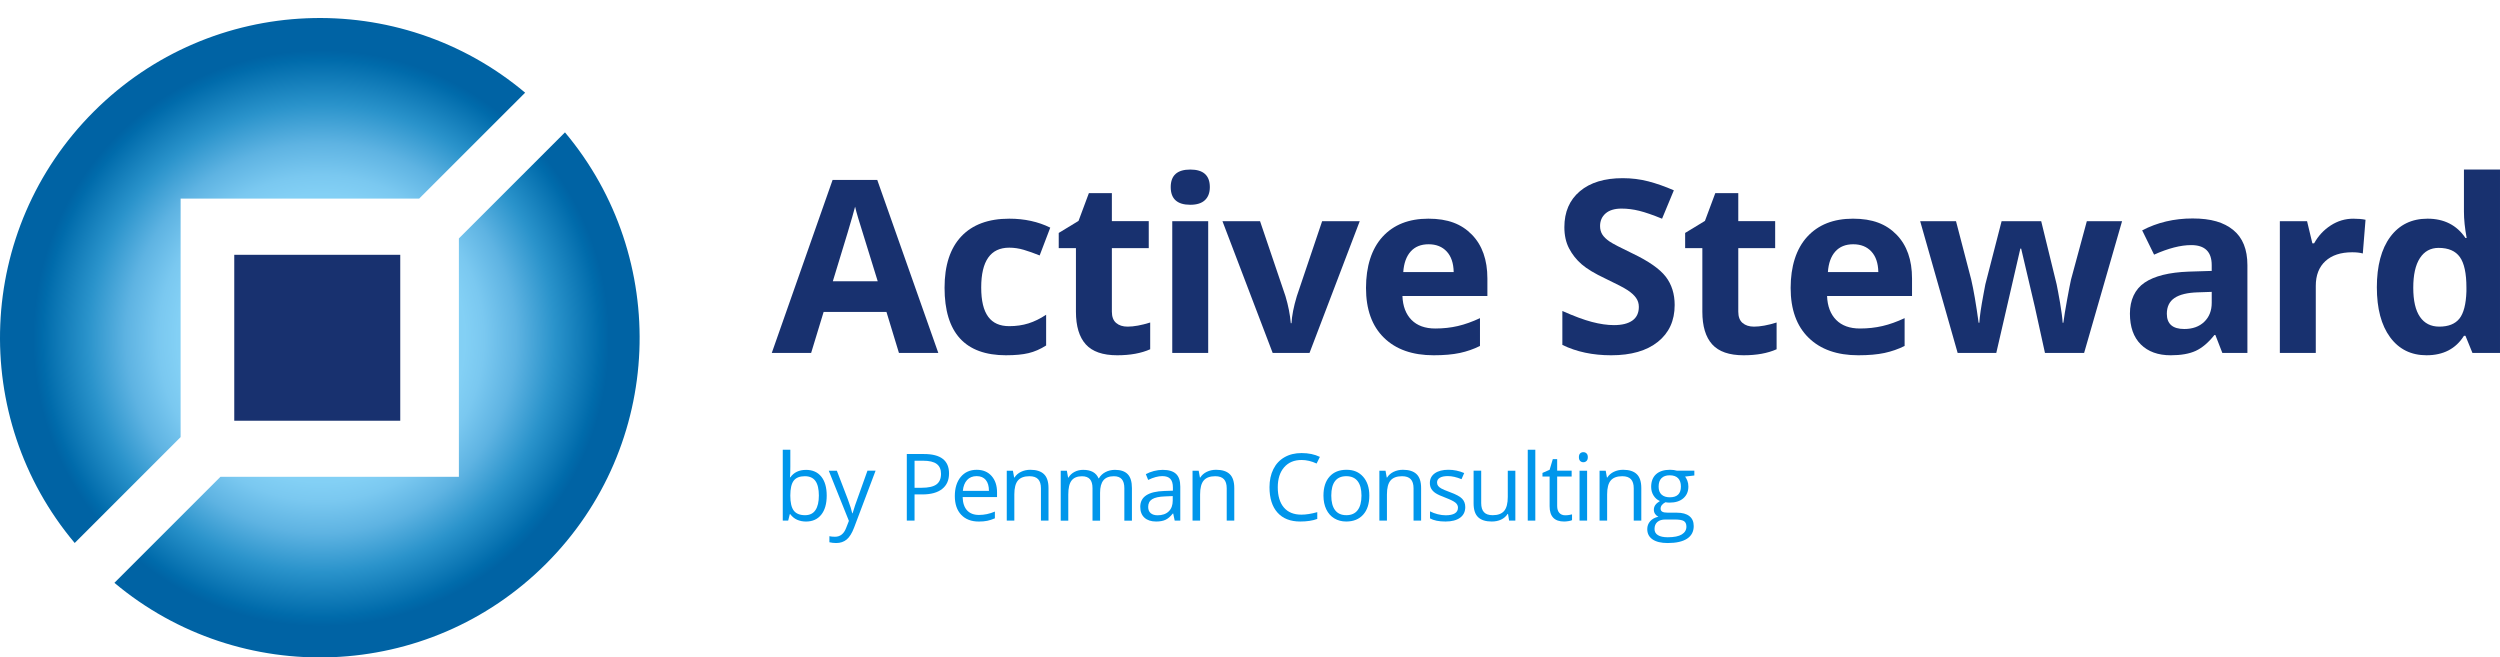 <?xml version="1.0" encoding="UTF-8"?> <svg xmlns="http://www.w3.org/2000/svg" xmlns:xlink="http://www.w3.org/1999/xlink" id="Layer_1" viewBox="0 0 1688.43 444.02"><defs><style>.cls-1{fill:#0096eb;}.cls-2{fill:#18316f;}.cls-3{fill:url(#radial-gradient);}</style><radialGradient id="radial-gradient" cx="564.7" cy="227.96" fx="564.7" fy="227.96" r="92.35" gradientTransform="translate(-1104.52 -304.98) scale(2.34)" gradientUnits="userSpaceOnUse"><stop offset=".45" stop-color="#83d0f5"></stop><stop offset=".51" stop-color="#7ac8f0"></stop><stop offset=".61" stop-color="#5eb3e2"></stop><stop offset=".73" stop-color="#2a93cb"></stop><stop offset=".87" stop-color="#006bab"></stop><stop offset=".9" stop-color="#0063a4"></stop></radialGradient></defs><g><path class="cls-2" d="M607.12,238.35l-8.44-27.7h-42.42l-8.44,27.7h-26.58l41.07-116.84h30.16l41.23,116.84h-26.58Zm-14.33-48.39c-7.8-25.1-12.19-39.29-13.17-42.58-.98-3.29-1.69-5.89-2.11-7.8-1.75,6.79-6.77,23.59-15.04,50.38h30.32Z"></path><path class="cls-2" d="M679.47,239.94c-27.7,0-41.54-15.2-41.54-45.61,0-15.12,3.77-26.67,11.3-34.66,7.53-7.98,18.33-11.98,32.39-11.98,10.29,0,19.53,2.02,27.7,6.05l-7.16,18.78c-3.82-1.54-7.38-2.8-10.67-3.78-3.29-.98-6.58-1.47-9.87-1.47-12.63,0-18.94,8.97-18.94,26.9s6.31,26.11,18.94,26.11c4.67,0,8.99-.62,12.97-1.87,3.98-1.25,7.96-3.2,11.94-5.85v20.77c-3.93,2.49-7.89,4.22-11.9,5.17-4.01,.96-9.06,1.43-15.16,1.43Z"></path><path class="cls-2" d="M761.53,220.6c4.24,0,9.34-.93,15.28-2.79v18.07c-6.05,2.71-13.48,4.06-22.29,4.06-9.71,0-16.78-2.45-21.21-7.36-4.43-4.91-6.65-12.27-6.65-22.09v-42.9h-11.62v-10.27l13.37-8.12,7-18.78h15.52v18.94h24.91v18.23h-24.91v42.9c0,3.45,.97,6,2.9,7.64,1.94,1.65,4.5,2.47,7.68,2.47Z"></path><path class="cls-2" d="M790.67,126.37c0-7.91,4.4-11.86,13.21-11.86s13.21,3.95,13.21,11.86c0,3.77-1.1,6.7-3.3,8.79-2.2,2.1-5.51,3.14-9.91,3.14-8.81,0-13.21-3.98-13.21-11.94Zm25.31,111.98h-24.27v-88.98h24.27v88.98Z"></path><path class="cls-2" d="M859.52,238.35l-33.91-88.98h25.39l17.19,50.7c1.91,6.42,3.1,12.5,3.58,18.23h.48c.26-5.09,1.46-11.17,3.58-18.23l17.11-50.7h25.39l-33.91,88.98h-24.91Z"></path><path class="cls-2" d="M968.25,239.94c-14.33,0-25.52-3.95-33.59-11.86-8.07-7.91-12.1-19.1-12.1-33.59s3.73-26.44,11.18-34.58c7.45-8.14,17.76-12.22,30.92-12.22s22.36,3.58,29.37,10.74,10.51,17.06,10.51,29.69v11.78h-57.38c.26,6.9,2.31,12.28,6.13,16.16,3.82,3.87,9.18,5.81,16.08,5.81,5.36,0,10.43-.56,15.2-1.67s9.76-2.89,14.96-5.33v18.78c-4.25,2.12-8.78,3.7-13.61,4.74-4.83,1.03-10.72,1.55-17.67,1.55Zm-3.42-74.97c-5.15,0-9.18,1.63-12.1,4.89-2.92,3.26-4.59,7.89-5.01,13.89h34.06c-.11-6-1.67-10.62-4.7-13.89-3.02-3.26-7.11-4.89-12.26-4.89Z"></path><path class="cls-2" d="M1131.02,206.04c0,10.51-3.78,18.78-11.34,24.83s-18.08,9.07-31.56,9.07c-12.42,0-23.4-2.33-32.95-7v-22.92c7.85,3.5,14.5,5.97,19.94,7.4,5.44,1.43,10.41,2.15,14.92,2.15,5.41,0,9.56-1.04,12.46-3.1,2.89-2.07,4.34-5.15,4.34-9.23,0-2.28-.64-4.31-1.91-6.09-1.27-1.78-3.14-3.49-5.61-5.13-2.47-1.64-7.5-4.27-15.08-7.88-7.11-3.34-12.44-6.55-16-9.63-3.56-3.08-6.39-6.66-8.52-10.74s-3.18-8.86-3.18-14.33c0-10.29,3.49-18.39,10.47-24.28,6.98-5.89,16.62-8.83,28.93-8.83,6.05,0,11.82,.72,17.31,2.15,5.49,1.43,11.23,3.45,17.23,6.05l-7.96,19.18c-6.21-2.55-11.34-4.32-15.4-5.33-4.06-1.01-8.05-1.51-11.98-1.51-4.67,0-8.25,1.09-10.75,3.26-2.49,2.18-3.74,5.01-3.74,8.52,0,2.18,.5,4.07,1.51,5.69,1.01,1.62,2.61,3.18,4.82,4.7,2.2,1.51,7.41,4.23,15.64,8.16,10.88,5.2,18.33,10.41,22.37,15.64,4.03,5.23,6.05,11.63,6.05,19.22Z"></path><path class="cls-2" d="M1184.59,220.6c4.24,0,9.34-.93,15.28-2.79v18.07c-6.05,2.71-13.48,4.06-22.29,4.06-9.71,0-16.78-2.45-21.21-7.36-4.43-4.91-6.65-12.27-6.65-22.09v-42.9h-11.62v-10.27l13.37-8.12,7-18.78h15.52v18.94h24.91v18.23h-24.91v42.9c0,3.45,.97,6,2.9,7.64,1.94,1.65,4.5,2.47,7.68,2.47Z"></path><path class="cls-2" d="M1255.04,239.94c-14.33,0-25.52-3.95-33.59-11.86-8.07-7.91-12.1-19.1-12.1-33.59s3.73-26.44,11.18-34.58c7.45-8.14,17.76-12.22,30.92-12.22s22.36,3.58,29.37,10.74,10.51,17.06,10.51,29.69v11.78h-57.38c.26,6.9,2.31,12.28,6.13,16.16,3.82,3.87,9.18,5.81,16.08,5.81,5.36,0,10.43-.56,15.2-1.67s9.76-2.89,14.96-5.33v18.78c-4.25,2.12-8.78,3.7-13.61,4.74-4.83,1.03-10.72,1.55-17.67,1.55Zm-3.42-74.97c-5.15,0-9.18,1.63-12.1,4.89-2.92,3.26-4.59,7.89-5.01,13.89h34.06c-.11-6-1.67-10.62-4.7-13.89-3.02-3.26-7.11-4.89-12.26-4.89Z"></path><path class="cls-2" d="M1381.11,238.35l-6.84-31.12-9.23-39.32h-.56l-16.24,70.44h-26.1l-25.31-88.98h24.2l10.27,39.4c1.64,7.06,3.32,16.79,5.01,29.21h.48c.21-4.03,1.14-10.43,2.79-19.18l1.27-6.76,10.98-42.66h26.74l10.43,42.66c.21,1.17,.54,2.89,1,5.17,.45,2.28,.89,4.71,1.31,7.28,.42,2.57,.81,5.09,1.15,7.56,.34,2.47,.54,4.45,.6,5.93h.48c.48-3.82,1.33-9.06,2.55-15.72,1.22-6.66,2.1-11.16,2.63-13.49l10.67-39.4h23.8l-25.63,88.98h-26.42Z"></path><path class="cls-2" d="M1500.9,238.35l-4.7-12.1h-.64c-4.09,5.15-8.29,8.71-12.62,10.71-4.33,1.99-9.96,2.98-16.91,2.98-8.54,0-15.27-2.44-20.18-7.32-4.91-4.88-7.36-11.83-7.36-20.85s3.3-16.41,9.91-20.89c6.61-4.48,16.57-6.96,29.89-7.44l15.44-.48v-3.9c0-9.02-4.62-13.53-13.85-13.53-7.11,0-15.47,2.15-25.07,6.45l-8.04-16.4c10.24-5.36,21.59-8.04,34.06-8.04s21.09,2.6,27.46,7.8,9.55,13.11,9.55,23.72v59.29h-16.95Zm-7.16-41.23l-9.39,.32c-7.06,.21-12.31,1.49-15.76,3.82-3.45,2.34-5.17,5.89-5.17,10.67,0,6.84,3.93,10.27,11.78,10.27,5.62,0,10.12-1.62,13.49-4.86,3.37-3.24,5.05-7.53,5.05-12.89v-7.32Z"></path><path class="cls-2" d="M1589.41,147.7c3.29,0,6.02,.24,8.2,.72l-1.83,22.76c-1.96-.53-4.35-.8-7.16-.8-7.75,0-13.78,1.99-18.11,5.97-4.33,3.98-6.49,9.55-6.49,16.71v45.29h-24.27v-88.98h18.38l3.58,14.96h1.19c2.76-4.99,6.49-9.01,11.18-12.06,4.7-3.05,9.8-4.58,15.32-4.58Z"></path><path class="cls-2" d="M1638.84,239.94c-10.45,0-18.66-4.06-24.63-12.18-5.97-8.12-8.95-19.37-8.95-33.75s3.04-25.96,9.11-34.1c6.07-8.14,14.45-12.22,25.11-12.22,11.19,0,19.74,4.35,25.63,13.05h.8c-1.22-6.63-1.83-12.55-1.83-17.75v-28.49h24.35v123.84h-18.62l-4.7-11.54h-1.03c-5.52,8.76-13.93,13.13-25.23,13.13Zm8.52-19.34c6.21,0,10.76-1.8,13.65-5.41,2.89-3.61,4.47-9.74,4.74-18.39v-2.63c0-9.55-1.47-16.4-4.42-20.54-2.94-4.14-7.73-6.21-14.37-6.21-5.41,0-9.62,2.29-12.61,6.88-3,4.59-4.5,11.26-4.5,20.02s1.51,15.32,4.54,19.7c3.02,4.38,7.35,6.57,12.97,6.57Z"></path></g><g><path class="cls-1" d="M544.34,317.34c4.43,0,7.87,1.51,10.32,4.54,2.45,3.03,3.68,7.31,3.68,12.84s-1.24,9.84-3.71,12.91c-2.47,3.07-5.9,4.6-10.29,4.6-2.19,0-4.2-.41-6.01-1.21-1.82-.81-3.34-2.06-4.57-3.74h-.37l-1.08,4.34h-3.66v-47.87h5.11v11.63c0,2.6-.08,4.94-.25,7.01h.25c2.38-3.36,5.91-5.04,10.58-5.04Zm-.74,4.28c-3.49,0-6,1-7.54,3-1.54,2-2.31,5.37-2.31,10.1s.79,8.13,2.37,10.17c1.58,2.04,4.11,3.06,7.6,3.06,3.14,0,5.48-1.14,7.01-3.43,1.54-2.29,2.31-5.57,2.31-9.86s-.77-7.66-2.31-9.81-3.92-3.23-7.14-3.23Z"></path><path class="cls-1" d="M559.71,317.9h5.48l7.38,19.23c1.62,4.39,2.62,7.56,3.01,9.5h.25c.27-1.05,.83-2.83,1.68-5.37,.85-2.53,3.63-10.32,8.35-23.36h5.48l-14.49,38.39c-1.44,3.79-3.11,6.49-5.03,8.08-1.92,1.59-4.27,2.38-7.06,2.38-1.56,0-3.1-.17-4.61-.52v-4.09c1.13,.25,2.39,.37,3.78,.37,3.51,0,6.01-1.97,7.51-5.91l1.88-4.8-13.6-33.9Z"></path><path class="cls-1" d="M640.95,319.74c0,4.55-1.55,8.05-4.66,10.5-3.11,2.45-7.55,3.68-13.34,3.68h-5.29v17.69h-5.23v-44.97h11.66c11.24,0,16.86,4.37,16.86,13.1Zm-23.29,9.69h4.71c4.63,0,7.99-.75,10.06-2.25,2.07-1.5,3.11-3.9,3.11-7.2,0-2.97-.97-5.19-2.92-6.64-1.95-1.46-4.98-2.18-9.11-2.18h-5.84v18.27Z"></path><path class="cls-1" d="M660.98,352.23c-4.98,0-8.92-1.52-11.8-4.55s-4.32-7.25-4.32-12.64,1.34-9.75,4.01-12.95c2.68-3.2,6.27-4.8,10.78-4.8,4.22,0,7.57,1.39,10.03,4.17,2.46,2.78,3.69,6.45,3.69,11v3.23h-23.23c.1,3.96,1.1,6.96,3,9.01,1.9,2.05,4.57,3.08,8.01,3.08,3.63,0,7.22-.76,10.77-2.28v4.55c-1.8,.78-3.51,1.34-5.12,1.68-1.61,.34-3.55,.51-5.83,.51Zm-1.38-30.67c-2.71,0-4.87,.88-6.48,2.65s-2.56,4.2-2.85,7.32h17.63c0-3.22-.72-5.69-2.15-7.4-1.44-1.71-3.49-2.57-6.15-2.57Z"></path><path class="cls-1" d="M703.02,351.61v-21.81c0-2.75-.63-4.8-1.88-6.15-1.25-1.35-3.21-2.03-5.88-2.03-3.53,0-6.11,.95-7.75,2.86-1.64,1.91-2.46,5.06-2.46,9.44v17.69h-5.11v-33.71h4.15l.83,4.61h.25c1.05-1.66,2.51-2.95,4.4-3.86,1.89-.91,3.99-1.37,6.31-1.37,4.06,0,7.12,.98,9.17,2.94,2.05,1.96,3.08,5.09,3.08,9.4v21.99h-5.11Z"></path><path class="cls-1" d="M759.35,351.61v-21.93c0-2.69-.58-4.7-1.72-6.04-1.15-1.34-2.93-2.01-5.35-2.01-3.18,0-5.53,.91-7.04,2.74s-2.28,4.63-2.28,8.43v18.83h-5.11v-21.93c0-2.69-.57-4.7-1.72-6.04s-2.94-2.01-5.38-2.01c-3.2,0-5.54,.96-7.03,2.88-1.49,1.92-2.23,5.06-2.23,9.43v17.69h-5.11v-33.71h4.15l.83,4.61h.25c.96-1.64,2.32-2.92,4.08-3.84,1.75-.92,3.72-1.38,5.89-1.38,5.27,0,8.72,1.91,10.34,5.72h.25c1-1.76,2.46-3.16,4.37-4.18s4.08-1.54,6.52-1.54c3.81,0,6.67,.98,8.57,2.94,1.9,1.96,2.84,5.09,2.84,9.4v21.99h-5.11Z"></path><path class="cls-1" d="M793.36,351.61l-1.01-4.8h-.25c-1.68,2.11-3.36,3.54-5.03,4.29-1.67,.75-3.76,1.12-6.26,1.12-3.34,0-5.96-.86-7.86-2.58-1.9-1.72-2.85-4.17-2.85-7.35,0-6.81,5.44-10.38,16.33-10.71l5.72-.19v-2.09c0-2.64-.57-4.6-1.71-5.86-1.14-1.26-2.96-1.89-5.46-1.89-2.81,0-5.99,.86-9.54,2.58l-1.57-3.91c1.66-.9,3.48-1.61,5.46-2.12,1.98-.51,3.96-.77,5.95-.77,4.02,0,7,.89,8.94,2.68,1.94,1.78,2.91,4.64,2.91,8.58v23.01h-3.78Zm-11.54-3.6c3.18,0,5.68-.87,7.49-2.61,1.81-1.74,2.72-4.18,2.72-7.32v-3.04l-5.11,.21c-4.06,.14-6.99,.77-8.78,1.89-1.79,1.12-2.69,2.86-2.69,5.21,0,1.85,.56,3.25,1.68,4.21,1.12,.96,2.68,1.45,4.69,1.45Z"></path><path class="cls-1" d="M828.49,351.61v-21.81c0-2.75-.63-4.8-1.88-6.15-1.25-1.35-3.21-2.03-5.88-2.03-3.53,0-6.11,.95-7.75,2.86s-2.46,5.06-2.46,9.44v17.69h-5.11v-33.71h4.15l.83,4.61h.25c1.05-1.66,2.51-2.95,4.4-3.86,1.89-.91,3.99-1.37,6.31-1.37,4.06,0,7.12,.98,9.17,2.94,2.05,1.96,3.08,5.09,3.08,9.4v21.99h-5.11Z"></path><path class="cls-1" d="M878.96,310.67c-4.94,0-8.84,1.65-11.7,4.94-2.86,3.29-4.29,7.8-4.29,13.52s1.38,10.43,4.14,13.64,6.69,4.81,11.8,4.81c3.14,0,6.72-.56,10.74-1.69v4.58c-3.12,1.17-6.96,1.75-11.54,1.75-6.62,0-11.74-2.01-15.33-6.03-3.6-4.02-5.4-9.73-5.4-17.13,0-4.63,.87-8.69,2.6-12.18,1.73-3.49,4.23-6.17,7.51-8.06s7.12-2.83,11.55-2.83c4.72,0,8.84,.86,12.37,2.58l-2.21,4.49c-3.4-1.6-6.81-2.4-10.21-2.4Z"></path><path class="cls-1" d="M924.8,334.72c0,5.5-1.38,9.79-4.15,12.87-2.77,3.09-6.59,4.63-11.47,4.63-3.01,0-5.69-.71-8.03-2.12-2.34-1.41-4.14-3.45-5.41-6.09-1.27-2.65-1.91-5.74-1.91-9.29,0-5.5,1.37-9.78,4.12-12.84,2.75-3.07,6.56-4.6,11.44-4.6s8.46,1.57,11.24,4.71c2.78,3.14,4.17,7.38,4.17,12.73Zm-25.69,0c0,4.31,.86,7.59,2.58,9.84,1.72,2.26,4.26,3.38,7.6,3.38s5.88-1.12,7.61-3.37c1.73-2.25,2.6-5.53,2.6-9.86s-.87-7.54-2.6-9.77c-1.73-2.22-4.29-3.34-7.67-3.34s-5.87,1.1-7.57,3.29-2.55,5.47-2.55,9.81Z"></path><path class="cls-1" d="M954.67,351.61v-21.81c0-2.75-.63-4.8-1.88-6.15-1.25-1.35-3.21-2.03-5.88-2.03-3.53,0-6.11,.95-7.75,2.86s-2.46,5.06-2.46,9.44v17.69h-5.11v-33.71h4.15l.83,4.61h.25c1.05-1.66,2.51-2.95,4.4-3.86,1.89-.91,3.99-1.37,6.31-1.37,4.06,0,7.12,.98,9.17,2.94,2.05,1.96,3.08,5.09,3.08,9.4v21.99h-5.11Z"></path><path class="cls-1" d="M989.6,342.41c0,3.14-1.17,5.56-3.51,7.26s-5.62,2.55-9.84,2.55c-4.47,0-7.96-.71-10.46-2.12v-4.74c1.62,.82,3.36,1.47,5.21,1.94,1.86,.47,3.65,.71,5.37,.71,2.67,0,4.72-.42,6.15-1.28,1.43-.85,2.15-2.15,2.15-3.89,0-1.31-.57-2.43-1.71-3.37-1.14-.93-3.36-2.04-6.66-3.31-3.14-1.17-5.37-2.19-6.69-3.06-1.32-.87-2.31-1.86-2.95-2.97-.65-1.11-.97-2.43-.97-3.97,0-2.75,1.12-4.92,3.35-6.51,2.24-1.59,5.3-2.38,9.2-2.38,3.63,0,7.18,.74,10.64,2.21l-1.81,4.15c-3.38-1.39-6.45-2.09-9.2-2.09-2.42,0-4.25,.38-5.48,1.14s-1.85,1.8-1.85,3.14c0,.9,.23,1.67,.69,2.31,.46,.64,1.2,1.24,2.23,1.81s2.99,1.41,5.91,2.49c4,1.46,6.7,2.92,8.11,4.4,1.4,1.48,2.11,3.33,2.11,5.57Z"></path><path class="cls-1" d="M1000.36,317.9v21.87c0,2.75,.62,4.8,1.88,6.15,1.25,1.35,3.21,2.03,5.88,2.03,3.53,0,6.11-.96,7.74-2.89,1.63-1.93,2.45-5.08,2.45-9.44v-17.72h5.11v33.71h-4.21l-.74-4.52h-.28c-1.04,1.66-2.5,2.93-4.35,3.81-1.86,.88-3.97,1.32-6.35,1.32-4.1,0-7.17-.97-9.21-2.92s-3.06-5.07-3.06-9.35v-22.06h5.17Z"></path><path class="cls-1" d="M1036.91,351.61h-5.11v-47.87h5.11v47.87Z"></path><path class="cls-1" d="M1057.1,348.01c.9,0,1.77-.07,2.61-.2s1.51-.27,2-.42v3.91c-.55,.27-1.37,.49-2.45,.66-1.08,.17-2.05,.26-2.91,.26-6.52,0-9.78-3.43-9.78-10.3v-20.06h-4.83v-2.46l4.83-2.12,2.15-7.2h2.95v7.81h9.78v3.97h-9.78v19.84c0,2.03,.48,3.59,1.45,4.68,.96,1.09,2.29,1.63,3.97,1.63Z"></path><path class="cls-1" d="M1066.35,308.76c0-1.17,.29-2.02,.86-2.57,.57-.54,1.29-.81,2.15-.81s1.53,.28,2.12,.83c.59,.55,.89,1.41,.89,2.55s-.3,2-.89,2.57c-.6,.56-1.3,.85-2.12,.85-.86,0-1.58-.28-2.15-.85s-.86-1.42-.86-2.57Zm5.54,42.85h-5.11v-33.71h5.11v33.71Z"></path><path class="cls-1" d="M1103.38,351.61v-21.81c0-2.75-.63-4.8-1.88-6.15-1.25-1.35-3.21-2.03-5.88-2.03-3.53,0-6.11,.95-7.75,2.86s-2.46,5.06-2.46,9.44v17.69h-5.11v-33.71h4.15l.83,4.61h.25c1.05-1.66,2.51-2.95,4.4-3.86,1.89-.91,3.99-1.37,6.31-1.37,4.06,0,7.12,.98,9.17,2.94,2.05,1.96,3.08,5.09,3.08,9.4v21.99h-5.11Z"></path><path class="cls-1" d="M1144.31,317.9v3.23l-6.25,.74c.57,.72,1.09,1.66,1.54,2.81s.68,2.47,.68,3.92c0,3.3-1.13,5.94-3.38,7.91s-5.35,2.95-9.29,2.95c-1,0-1.95-.08-2.83-.25-2.17,1.15-3.26,2.59-3.26,4.34,0,.92,.38,1.6,1.14,2.05,.76,.44,2.06,.66,3.91,.66h5.97c3.65,0,6.46,.77,8.41,2.31,1.96,1.54,2.94,3.77,2.94,6.71,0,3.73-1.5,6.58-4.49,8.54-3,1.96-7.36,2.94-13.11,2.94-4.41,0-7.81-.82-10.2-2.46s-3.58-3.96-3.58-6.95c0-2.05,.66-3.83,1.97-5.32,1.31-1.5,3.16-2.51,5.54-3.05-.86-.39-1.58-.99-2.17-1.82-.58-.82-.88-1.77-.88-2.86,0-1.23,.33-2.31,.98-3.23,.66-.92,1.69-1.82,3.11-2.68-1.74-.72-3.16-1.94-4.26-3.66-1.1-1.72-1.65-3.69-1.65-5.91,0-3.69,1.11-6.54,3.32-8.54,2.21-2,5.35-3,9.41-3,1.76,0,3.35,.21,4.77,.62h11.66Zm-26.89,39.38c0,1.83,.77,3.21,2.31,4.15s3.74,1.42,6.61,1.42c4.29,0,7.46-.64,9.52-1.92,2.06-1.28,3.09-3.02,3.09-5.21,0-1.83-.56-3.09-1.69-3.8-1.13-.71-3.25-1.06-6.37-1.06h-6.12c-2.32,0-4.12,.55-5.41,1.66s-1.94,2.7-1.94,4.77Zm2.77-28.58c0,2.36,.67,4.14,2,5.35s3.19,1.81,5.57,1.81c4.98,0,7.48-2.42,7.48-7.26s-2.52-7.6-7.57-7.6c-2.4,0-4.25,.65-5.54,1.94s-1.94,3.21-1.94,5.75Z"></path></g><g><path class="cls-3" d="M381.58,89.41c71.23,84.87,66.99,211.6-12.83,291.39-79.8,79.79-206.58,84.04-291.48,12.83l71.64-71.63h161.01s0-160.97,0-160.97l71.65-71.63ZM50.45,366.71C-20.89,281.94-16.53,155.21,63.28,75.41,143.07-4.36,269.86-8.71,354.66,62.59l-71.56,71.53H121.99s0,161.08,0,161.08c0,0-71.54,71.52-71.54,71.52Z"></path><path class="cls-2" d="M270.32,172.08h-112.11s0,112.07,0,112.07h112.11s0-112.08,0-112.08h0Z"></path></g></svg> 